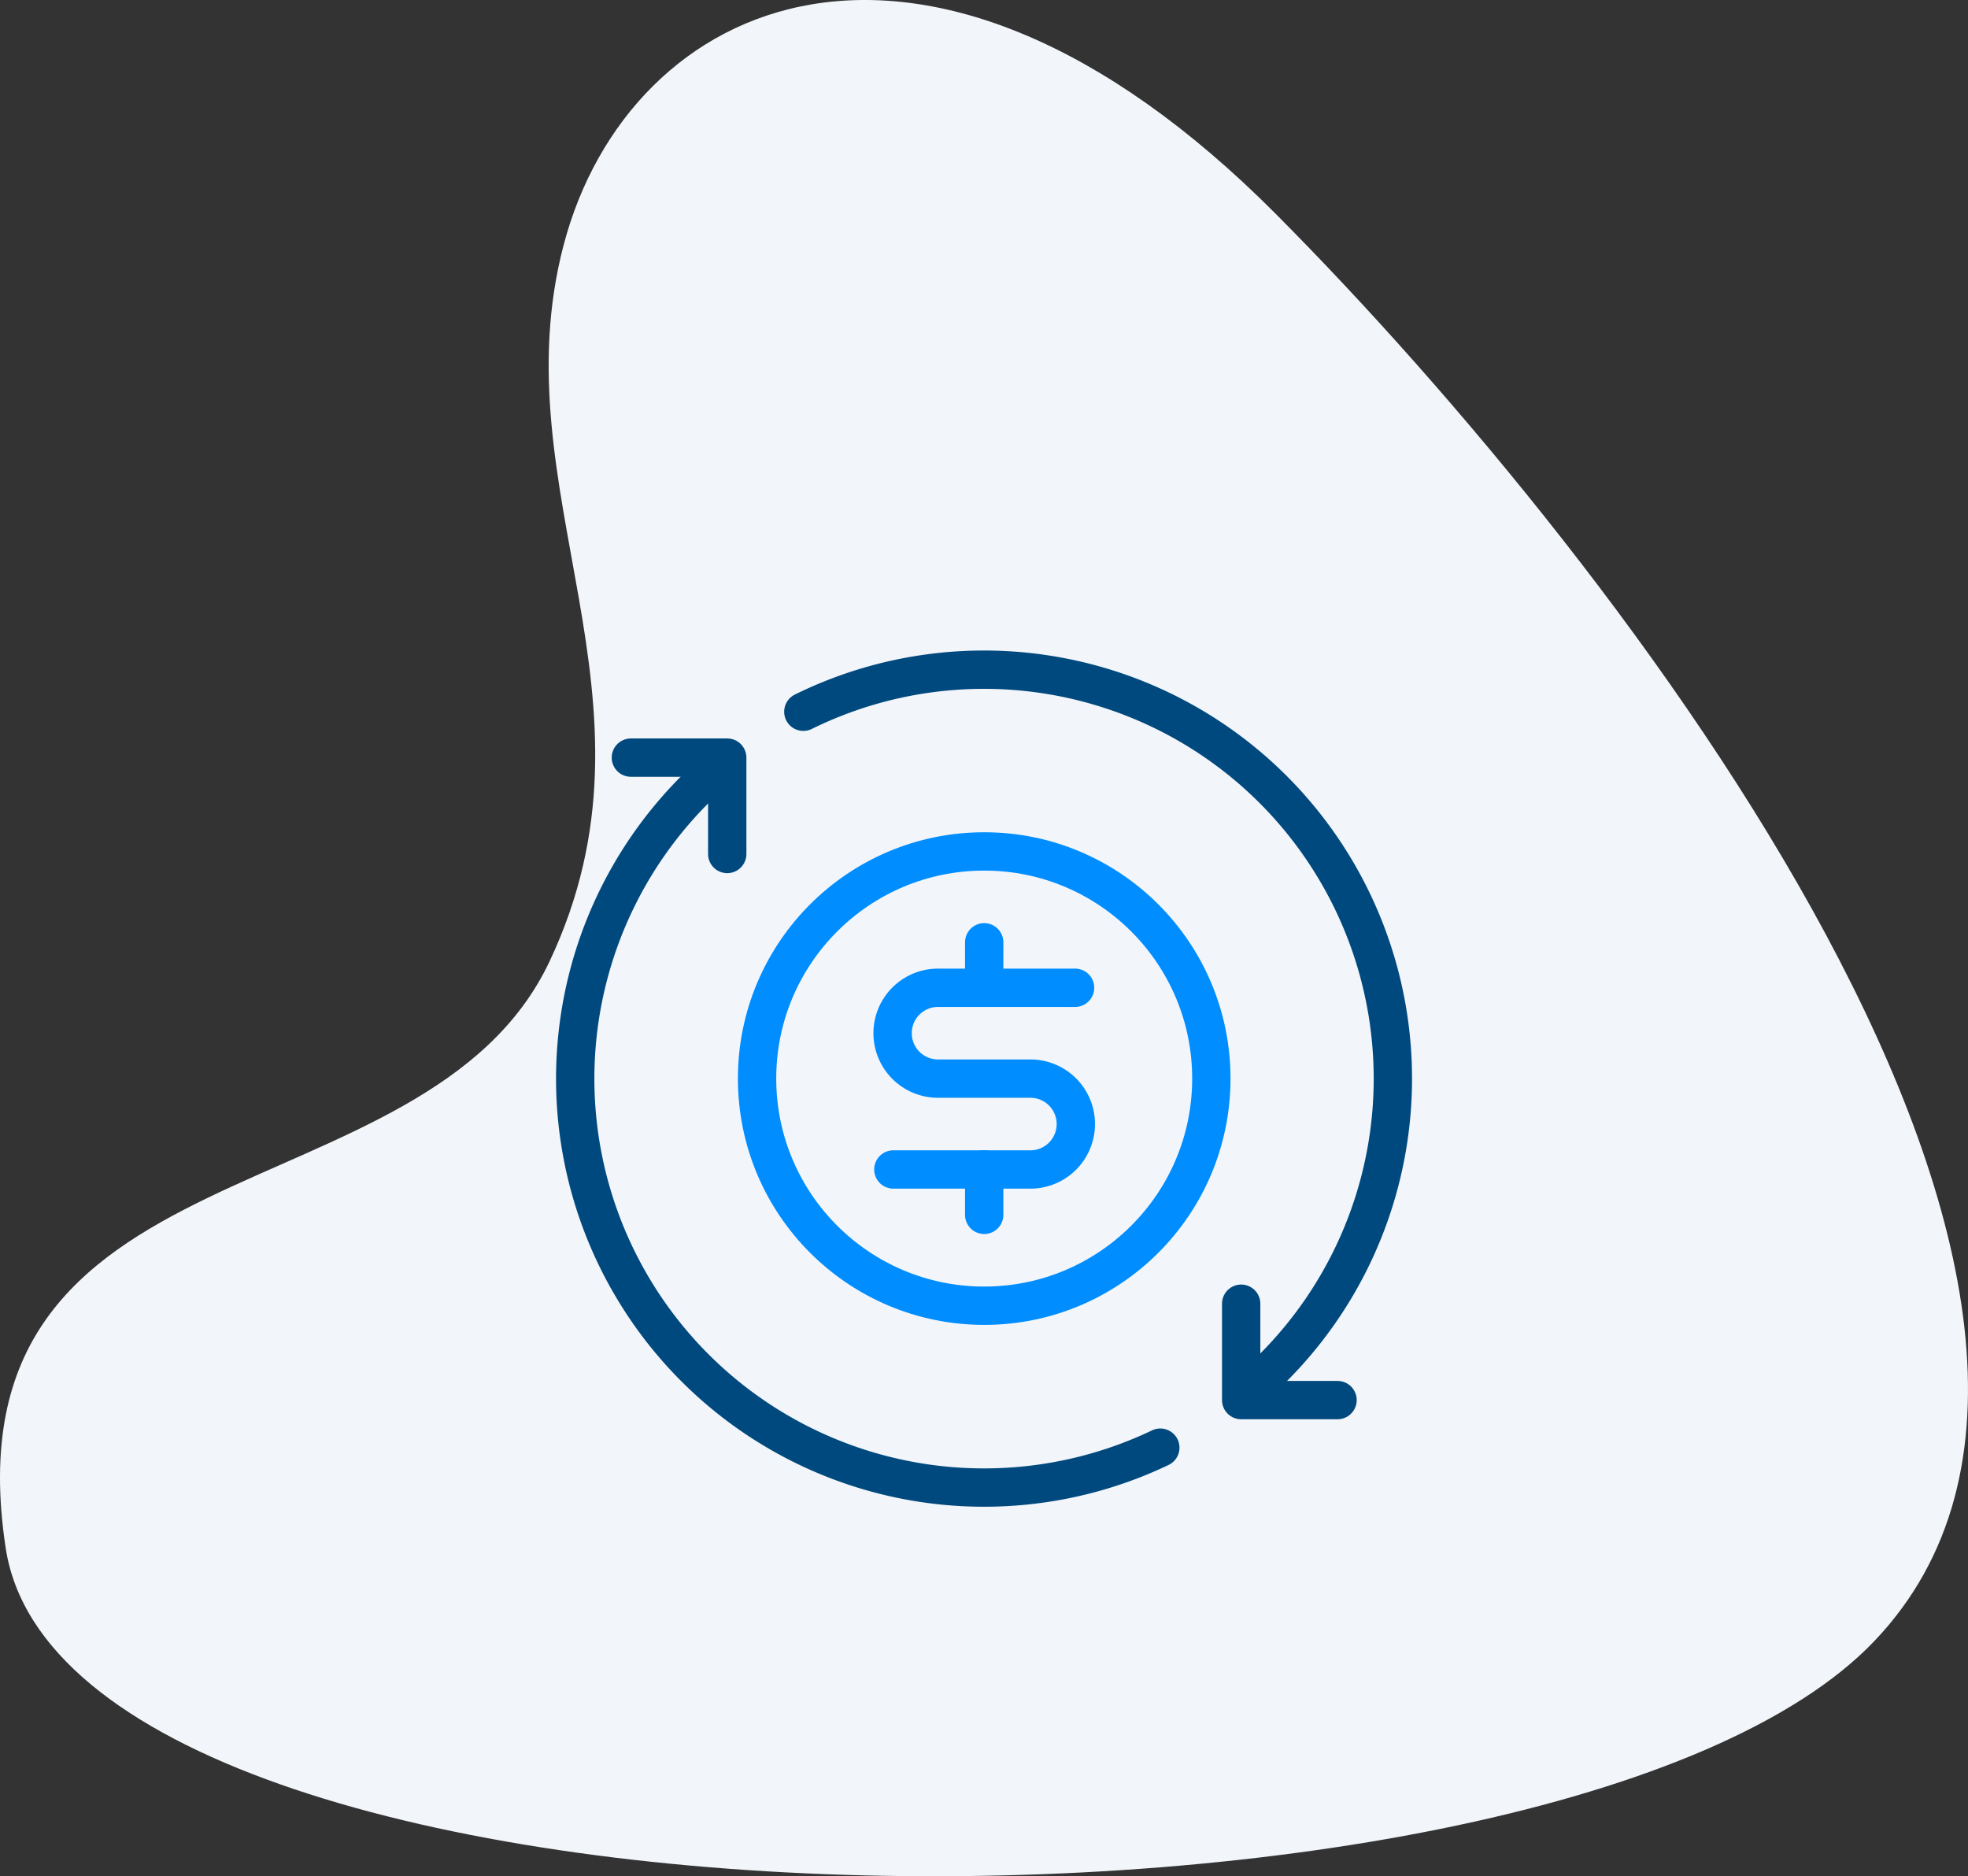 <svg xmlns="http://www.w3.org/2000/svg" width="154.044" height="146.855" viewBox="0 0 154.044 146.855"><rect x="0" y="0" width="154.044" height="146.855" fill="#333333" stroke="none"/><g id="Group_34062" data-name="Group 34062" transform="translate(-1257.977 -936.617)"><path id="Path_64111" data-name="Path 64111" d="M104.533,129.13c5.092-19.362,28.253-30.055,55.769-2.387s71.689,85.568,46.826,111.668S65.806,263.545,60.855,231.134s32.849-25.346,42.563-45.9-3.977-36.747,1.115-56.108" transform="translate(1197.567 826.648)" fill="#f2f5fa"></path><g id="Group_33656" data-name="Group 33656" transform="translate(1303 989.043)"><path id="Path_63979" data-name="Path 63979" d="M161.279,28.908v7.543h7.543" transform="translate(-109.15 20.708)" fill="none" stroke="#00497e" stroke-linecap="round" stroke-linejoin="round" stroke-width="3"></path><path id="Path_63980" data-name="Path 63980" d="M178.77,55.63A32.007,32.007,0,0,0,142,4.282" transform="translate(-124.142 -1)" fill="none" stroke="#00497e" stroke-linecap="round" stroke-linejoin="round" stroke-width="3"></path><path id="Path_63981" data-name="Path 63981" d="M141.952,12.409V4.866h-7.543" transform="translate(-130.051 2.007)" fill="none" stroke="#00497e" stroke-linecap="round" stroke-linejoin="round" stroke-width="3"></path><path id="Path_63982" data-name="Path 63982" d="M141.33,6.272a32.006,32.006,0,0,0,36.426,51.511" transform="translate(-131.957 3.1)" fill="none" stroke="#00497e" stroke-linecap="round" stroke-linejoin="round" stroke-width="3"></path><circle id="Ellipse_565" data-name="Ellipse 565" cx="17.779" cy="17.779" r="17.779" transform="translate(14.236 14.215)" fill="none" stroke="#008dff" stroke-linecap="round" stroke-linejoin="round" stroke-width="3"></circle><path id="Path_63983" data-name="Path 63983" d="M160.188,15H149.521a3.556,3.556,0,1,0,0,7.111h7.111a3.556,3.556,0,1,1,0,7.111H145.965" transform="translate(-121.061 9.887)" fill="none" stroke="#008dff" stroke-linecap="round" stroke-linejoin="round" stroke-width="3"></path><line id="Line_838" data-name="Line 838" y2="3.556" transform="translate(32.015 21.327)" fill="none" stroke="#008dff" stroke-linecap="round" stroke-linejoin="round" stroke-width="3"></line><line id="Line_839" data-name="Line 839" y2="3.556" transform="translate(32.015 39.105)" fill="none" stroke="#008dff" stroke-linecap="round" stroke-linejoin="round" stroke-width="3"></line></g></g></svg>